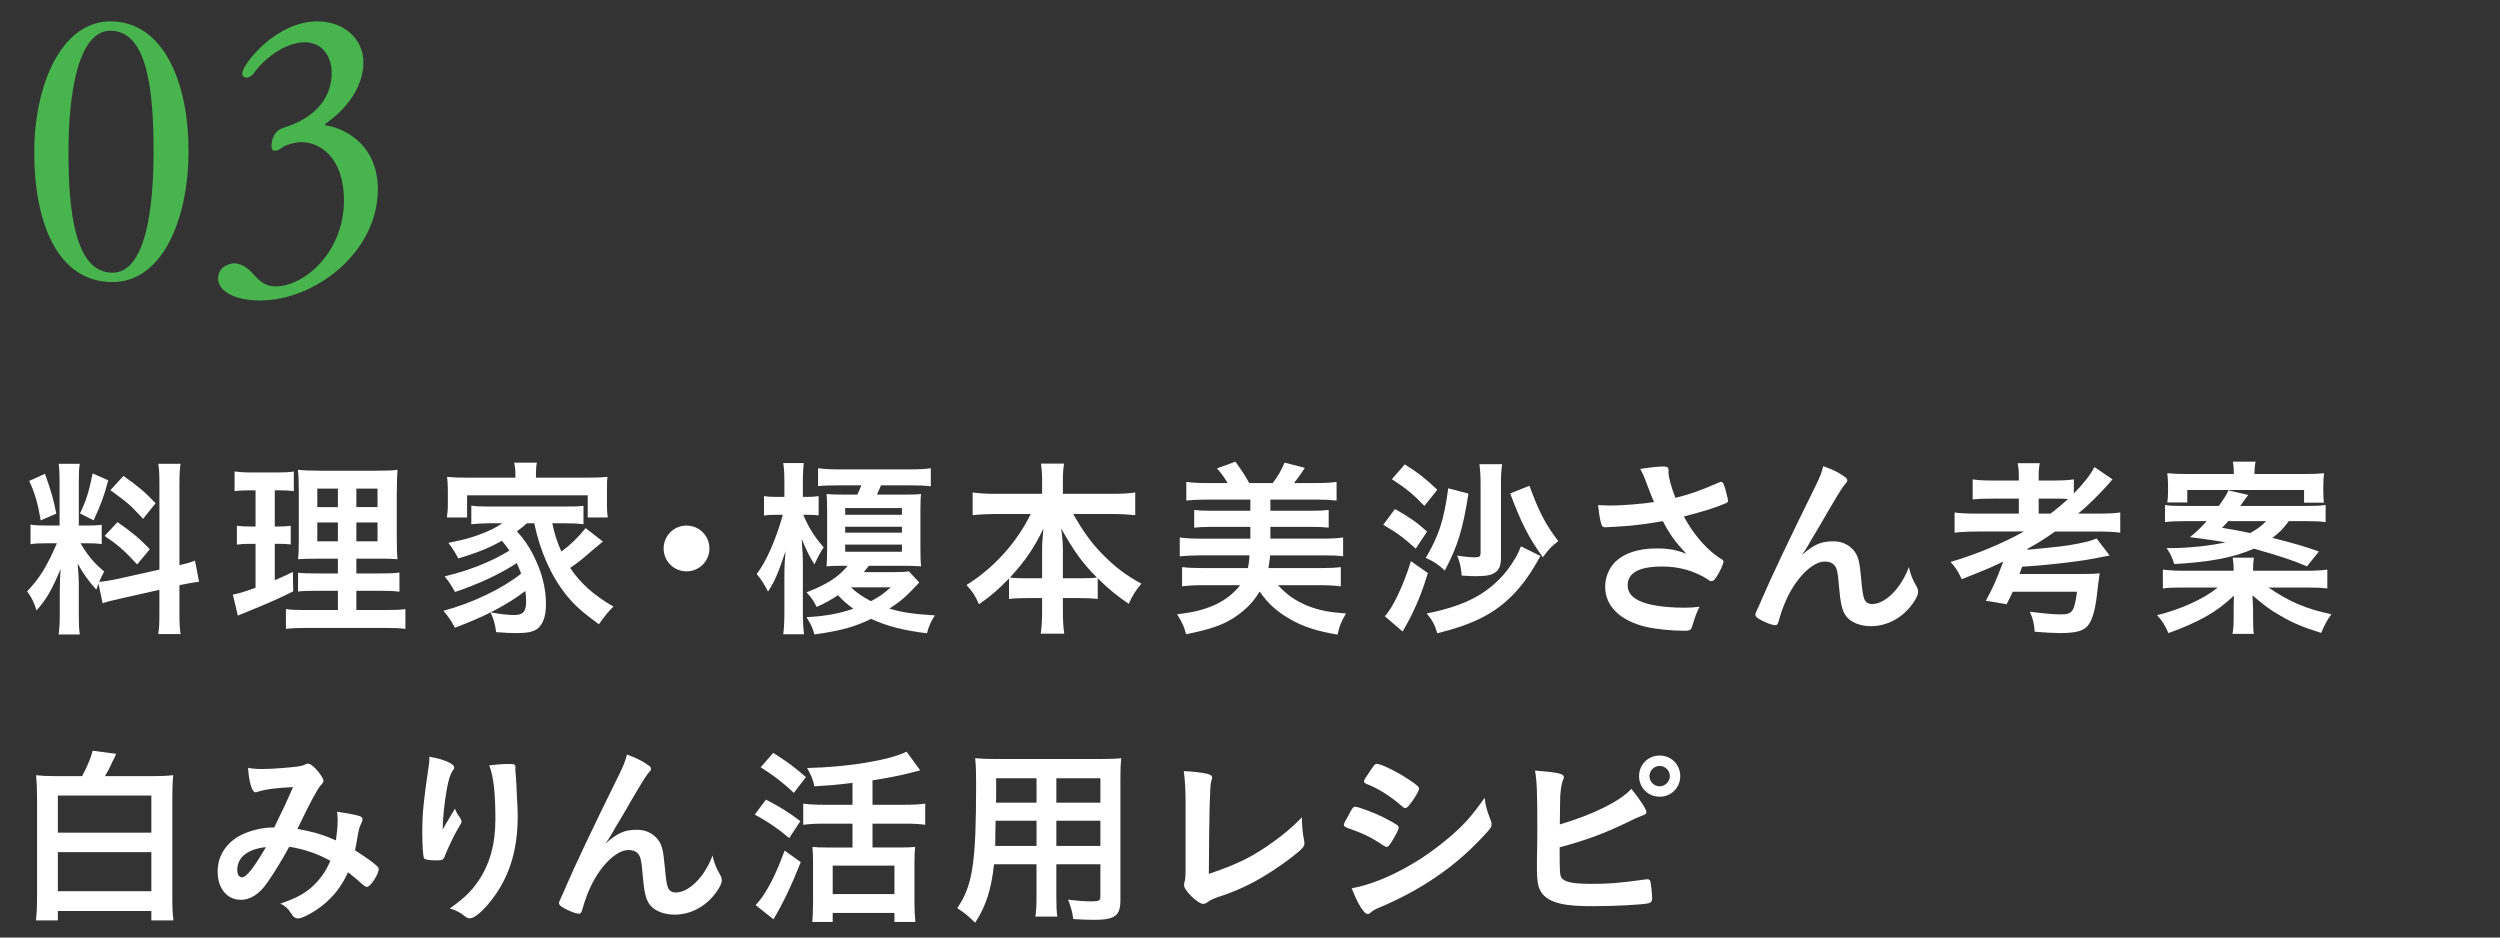 <?xml version="1.0" encoding="UTF-8"?>
<svg id="_レイヤー_2" data-name="レイヤー_2" xmlns="http://www.w3.org/2000/svg" xmlns:xlink="http://www.w3.org/1999/xlink" viewBox="0 0 208 78">
  <rect x="0" y="0" width="208" height="78" fill="#333333" stroke="none"/>
  <defs>
    <style>
      .cls-1 {
        fill: none;
      }

      .cls-2 {
        fill: #fff;
      }

      .cls-3 {
        fill: #48b44d;
      }

      .cls-4 {
        clip-path: url(#clippath);
      }
    </style>
    <clipPath id="clippath">
      <rect class="cls-1" width="208" height="78"/>
    </clipPath>
  </defs>
  <g id="_スライス" data-name="スライス">
    <g class="cls-4">
      <g>
        <g>
          <path class="cls-3" d="M2.848,12.697C2.848,7.028,5.128,1.778,9.177,1.778c4.47,0,6.51,5.16,6.51,10.77,0,5.67-2.16,10.919-6.33,10.919-4.65,0-6.51-5.1-6.51-10.77ZM12.777,12.637c0-5.04-.48-10.08-3.6-10.08-2.64,0-3.48,5.1-3.48,10.11,0,4.83.51,10.02,3.66,10.02,2.73,0,3.42-5.22,3.42-10.05Z"/>
          <path class="cls-3" d="M21.657,24.997c-2.61,0-3.51-1.05-3.51-1.8,0-1.14,1.14-1.29,1.35-1.29.09,0,.18.03.24.03,1.41.27,1.53,1.89,3.21,1.89,2.37,0,5.67-2.85,5.67-7.14,0-3.72-2.13-4.86-3.51-4.86-.51,0-1.35.21-1.62.45-.21.15-.42.27-.6.27s-.3-.12-.3-.42c0-.09.03-1.17.93-1.47,2.94-.9,4.08-2.7,4.08-4.59,0-1.38-.78-2.55-2.25-2.55-1.65,0-3.45,1.44-4.23,2.58-.18.24-.42.36-.6.36-.21,0-.36-.12-.36-.36,0-.72,2.79-4.32,6.24-4.32,2.22,0,3.84,1.44,3.84,3.45,0,1.65-1.05,3.6-3.12,5.04-.03.03-.09.09-.09.12,0,.03.03.06.12.06,1.2.15,4.29,1.35,4.29,5.31,0,5.25-5.25,9.24-9.78,9.24Z"/>
        </g>
        <g>
          <path class="cls-2" d="M8.191,48.545c-.08.208-.096.272-.176.512-.64-.688-1.073-1.312-1.553-2.161.08,1.072.096,1.281.096,1.745v2.545c0,.736.016,1.153.08,1.601h-1.76c.064-.496.096-.928.096-1.633v-1.985c0-.608.032-1.313.064-1.825-.688,1.665-1.184,2.545-2.001,3.441-.176-.608-.432-1.136-.784-1.584,1.009-1.041,1.649-2.065,2.481-4.002h-.801c-.672,0-1.024.016-1.393.08v-1.633c.368.064.656.08,1.377.08h1.04v-3.633c0-.688-.016-1.136-.08-1.505h1.76c-.064.4-.08.752-.08,1.489v3.649h.72c.592,0,.848-.016,1.185-.064v1.601c-.352-.048-.672-.064-1.217-.064h-.544c.576.992,1.136,1.665,1.969,2.353-.192.352-.256.48-.416.864.352-.032.896-.112,1.409-.224l3.601-.8v-7.011c0-.896-.016-1.312-.096-1.793h1.857c-.08.512-.096.928-.096,1.777v6.659c.672-.16.912-.224,1.296-.384l.336,1.761c-.4.048-.768.112-1.489.256l-.144.032v2.257c0,.848.016,1.312.096,1.809h-1.857c.08-.528.096-.88.096-1.825v-1.857l-3.265.736c-.656.144-1.104.256-1.457.384l-.352-1.649ZM3.741,39.421c.496,1.376.72,2.161.944,3.313l-1.297.56c-.24-1.425-.512-2.353-.96-3.281l1.313-.592ZM9.007,39.965c-.384,1.409-.592,1.953-1.217,3.329l-1.136-.576c.512-1.041.752-1.841,1.056-3.329l1.297.576ZM9.776,43.439c1.216.848,1.889,1.409,2.689,2.257l-1.056,1.264c-1.073-1.168-1.585-1.617-2.705-2.369l1.073-1.153ZM10.272,39.597c1.297.928,1.793,1.344,2.673,2.273l-1.04,1.297c-1.153-1.233-1.169-1.249-2.721-2.385l1.088-1.185Z"/>
          <path class="cls-2" d="M20.669,40.798c-.496,0-.768.016-1.152.064v-1.633c.368.048.784.08,1.408.08h2.177c.592,0,.96-.016,1.344-.08v1.633c-.384-.048-.688-.064-1.12-.064h-.464v3.009h.352c.4,0,.64-.016.976-.064v1.552c-.32-.032-.608-.048-.976-.048h-.352v3.025c.72-.304.865-.384,1.505-.688l.032,1.617c-1.296.64-1.969.944-4.306,1.889-.08.032-.16.064-.304.128l-.416-1.745c.56-.112.88-.208,1.889-.576v-3.649h-.496c-.448,0-.72.016-1.056.064v-1.569c.368.048.592.064,1.088.064h.464v-3.009h-.592ZM28.112,49.153h-1.713c-.865,0-1.201.016-1.601.064v-1.569c.384.048.688.064,1.585.064h1.729v-1.232h-1.457c-1.009,0-1.441.016-1.857.048.048-.368.064-.96.064-1.905v-3.473c0-1.073-.016-1.537-.08-2.065.576.064,1.104.08,2.081.08h4.226c1.136,0,1.601-.016,1.985-.08-.032.448-.064,1.185-.064,2.097v3.281c0,1.056.016,1.617.064,2.065-.56-.048-.736-.048-1.665-.048h-1.761v1.232h1.953c.848,0,1.185-.016,1.633-.08v1.601c-.448-.064-.848-.08-1.617-.08h-1.969v1.601h2.465c.801,0,1.217-.016,1.617-.08v1.649c-.528-.064-.896-.08-1.729-.08h-6.451c-.848,0-1.185.016-1.761.08v-1.649c.416.064.768.08,1.569.08h2.753v-1.601ZM26.399,40.654v1.537h1.713v-1.537h-1.713ZM26.399,43.471v1.569h1.713v-1.569h-1.713ZM29.649,42.19h1.761v-1.537h-1.761v1.537ZM29.649,45.039h1.761v-1.569h-1.761v1.569Z"/>
          <path class="cls-2" d="M43.839,43.535c-.288.256-.448.4-.832.672.608.672.928,1.136,1.361,1.969.704,1.393,1.056,2.721,1.056,4.082,0,1.008-.24,1.681-.704,2.049-.336.256-.848.368-1.745.368-.432,0-1.056-.032-1.697-.08-.096-.736-.192-1.041-.464-1.649.784.144,1.441.224,1.969.224.736,0,.992-.288.992-1.121,0-.304-.032-.592-.064-.88-1.649,1.232-3.313,2.097-5.858,3.057-.336-.624-.576-.96-.96-1.408,2.401-.64,4.898-1.841,6.467-3.089-.128-.352-.208-.528-.368-.88-1.328.88-3.233,1.777-5.138,2.401-.272-.512-.496-.848-.865-1.296,2.081-.496,3.874-1.217,5.394-2.145-.224-.336-.368-.512-.624-.816-1.008.576-2.081,1.008-3.634,1.472-.256-.512-.4-.736-.816-1.296,1.361-.288,1.729-.384,2.529-.672.832-.304,1.393-.576,1.953-.96h-1.072c-.56,0-1.041.032-1.505.08v-1.552c.4.064.72.08,1.505.08h6.306c.896,0,1.136-.016,1.521-.064v1.537c-.48-.064-.96-.08-1.521-.08h-1.072c.16.816.368,1.472.752,2.353.8-.592,1.376-1.152,2.017-1.953l1.44,1.12c-.352.288-.464.384-.864.72-.8.704-1.185,1.009-1.857,1.473.848,1.281,1.985,2.289,3.601,3.217-.4.368-.736.8-1.216,1.473-1.393-1.024-1.985-1.553-2.657-2.369-1.281-1.569-2.209-3.634-2.721-6.034h-.608ZM42.879,39.421c0-.352-.032-.624-.096-.928h1.889c-.064.288-.08.544-.08.912v.336h4.258c.736,0,1.201-.016,1.697-.064-.048.32-.048.576-.048,1.073v1.216c0,.464.016.736.064,1.089h-1.665v-1.841h-10.036v1.841h-1.681c.048-.336.08-.64.08-1.104v-1.2c0-.448-.032-.768-.064-1.073.496.048.944.064,1.697.064h3.986v-.32Z"/>
          <path class="cls-2" d="M59.024,45.632c0,1.056-.848,1.905-1.905,1.905s-1.905-.848-1.905-1.905.848-1.905,1.905-1.905,1.905.848,1.905,1.905Z"/>
          <path class="cls-2" d="M65.261,40.109c0-.784-.032-1.168-.096-1.584h1.713c-.048.384-.08.864-.08,1.584v1.232h.32c.416,0,.672-.016.992-.064v1.601c-.32-.032-.608-.048-.96-.048h-.32c.432,1.024.88,1.761,1.697,2.705-.24.368-.48.8-.768,1.425-.448-.72-.72-1.281-1.056-2.129.016.256.032.448.032.576.048.56.064,1.056.064,1.489v3.986c0,.784.032,1.408.096,1.889h-1.729c.064-.48.096-1.088.096-1.873v-3.329c0-.352.032-1.072.096-1.713-.576,1.745-.896,2.513-1.457,3.361-.352-.688-.592-1.04-.944-1.457.8-1.04,1.584-2.833,2.177-4.93h-.544c-.448,0-.768.016-1.024.064v-1.617c.288.048.528.064,1.024.064h.672v-1.232ZM72.288,47.072q-.304.384-.416.528h2.513c.592,0,.896-.016,1.233-.064l.864.928c-1.153,1.232-1.473,1.505-2.481,2.177,1.12.32,1.969.448,3.778.56-.32.496-.496.88-.656,1.489-1.953-.24-3.33-.592-4.642-1.2-1.44.688-2.481.976-4.722,1.297-.176-.592-.192-.656-.656-1.441,1.441-.064,2.737-.288,3.89-.704-.464-.336-.72-.544-1.281-1.12-.56.384-.912.576-1.761.976-.32-.592-.432-.768-.848-1.216,1.729-.672,2.657-1.281,3.426-2.209h-.544c-.576,0-.945.016-1.217.048.032-.384.048-.928.048-1.409v-3.185c0-.752-.016-1.12-.048-1.425.368.032.624.048,1.344.048h1.217c.112-.224.192-.416.336-.768h-1.905c-.752,0-1.233.016-1.697.064v-1.489c.48.064,1.009.096,1.697.096h6.018c.736,0,1.2-.032,1.665-.096v1.505c-.464-.064-.944-.08-1.665-.08h-2.481q-.048.144-.176.416-.016.032-.16.352h2.129c.864,0,1.088,0,1.537-.048-.032.336-.048.608-.048,1.361v3.233c0,.672.016,1.04.048,1.425-.4-.032-.848-.048-1.361-.048h-2.977ZM70.319,42.831h4.722v-.56h-4.722v.56ZM70.319,44.319h4.722v-.496h-4.722v.496ZM70.319,45.904h4.722v-.592h-4.722v.592ZM70.8,48.865c.512.48.928.768,1.665,1.152.672-.352.992-.576,1.649-1.152h-3.313Z"/>
          <path class="cls-2" d="M82.749,42.767c-.656,0-1.232.032-1.825.096v-1.889c.624.08,1.088.112,1.825.112h3.954v-1.089c0-.608-.032-.976-.096-1.425h1.921c-.064.432-.096.832-.096,1.409v1.104h4.162c.768,0,1.312-.032,1.857-.112v1.889c-.656-.064-1.168-.096-1.857-.096h-3.297c.72,1.296,1.441,2.321,2.305,3.217,1.041,1.104,2.145,1.937,3.361,2.577-.48.576-.736.976-1.056,1.681-.976-.672-1.697-1.249-2.577-2.129v1.729c-.464-.064-.896-.08-1.537-.08h-1.361v1.057c0,.736.032,1.36.112,1.905h-1.953c.08-.576.112-1.184.112-1.921v-1.041h-1.217c-.656,0-1.073.016-1.537.08v-1.713c-.88.912-1.521,1.473-2.497,2.145-.304-.688-.528-1.04-1.04-1.601,2.289-1.425,4.162-3.505,5.346-5.906h-3.009ZM86.703,45.696c0-.464.048-1.104.112-1.713-.8,1.649-1.537,2.705-2.785,4.066.368.048.64.064,1.376.064h1.297v-2.417ZM89.904,48.113c.72,0,.977-.016,1.361-.064-1.217-1.217-1.873-2.129-2.977-4.082.096.64.144,1.264.144,1.713v2.433h1.472Z"/>
          <path class="cls-2" d="M99.805,46.208c-.624,0-1.136.032-1.649.08v-1.569c.48.064.96.096,1.649.096h4.226v-.977h-3.297c-.592,0-.928.016-1.377.064v-1.472c.432.048.72.064,1.377.064h3.297v-.928h-3.682c-.688,0-1.2.032-1.649.08v-1.552c.48.064.977.096,1.649.096h1.793c-.352-.576-.576-.88-.896-1.217l1.537-.56c.496.672.848,1.216,1.152,1.777h1.953c.4-.512.704-1.041.992-1.697l1.681.432c-.256.416-.56.832-.896,1.264h1.905c.704,0,1.185-.032,1.633-.096v1.552c-.448-.048-.96-.08-1.633-.08h-3.874v.928h3.473c.64,0,.944-.016,1.377-.064v1.472c-.448-.048-.768-.064-1.377-.064h-3.473v.977h4.418c.72,0,1.185-.032,1.633-.096v1.569c-.448-.064-.896-.08-1.633-.08h-4.45v.144c-.032.208-.064.512-.128.912h4.386c.752,0,1.12-.016,1.633-.08v1.601c-.512-.064-1.073-.096-1.761-.096h-3.457c.64.736,1.457,1.312,2.449,1.713.976.384,1.809.544,3.201.64-.416.72-.544,1.041-.704,1.761-1.76-.304-2.849-.656-3.938-1.281-1.073-.608-1.873-1.328-2.545-2.305-.448.768-1.073,1.441-1.873,2.001-1.041.736-2.097,1.12-4.242,1.552-.176-.64-.304-.944-.752-1.665,2.497-.256,4.13-1.009,5.25-2.417h-3.073c-.688,0-1.233.032-1.761.096v-1.601c.512.064.96.08,1.649.08h3.825c.08-.352.128-.752.128-1.056h-4.146Z"/>
          <path class="cls-2" d="M116.061,42.35c1.265.72,1.681,1.008,2.673,1.873l-.944,1.425c-1.024-.928-1.601-1.344-2.705-1.985l.976-1.312ZM118.798,47.681c-.432,1.425-.768,2.273-1.344,3.473-.112.224-.352.688-.752,1.393l-1.489-1.281c.64-.64,1.553-2.545,2.177-4.578l1.408.992ZM116.877,38.637c1.184.752,1.697,1.153,2.705,2.113l-1.073,1.344c-.912-.96-1.457-1.409-2.705-2.225l1.073-1.233ZM122.175,41.07c-.464,2.977-.896,4.37-1.969,6.403-.512-.496-.896-.752-1.585-1.056,1.088-1.841,1.505-3.089,1.873-5.794l1.681.448ZM128.162,46.256c-.688,1.281-1.425,2.337-2.193,3.137-1.569,1.633-3.313,2.529-6.386,3.297-.192-.672-.416-1.104-.88-1.649,3.041-.608,4.866-1.521,6.371-3.201.464-.512.96-1.281,1.264-1.889q.032-.08.112-.288c.032-.08.048-.096.096-.208l1.616.8ZM124.88,46.384c0,.768-.176,1.12-.688,1.361-.288.144-.704.192-1.473.192-.304,0-.592-.016-1.104-.048-.064-.72-.144-1.104-.384-1.665.576.096,1.136.144,1.473.144.4,0,.48-.064.48-.4v-5.794c0-.624-.032-1.056-.096-1.552h1.889c-.064.48-.096.864-.096,1.489v6.275ZM127.249,40.414c.784,2.145,1.297,3.153,2.401,4.61-.56.416-.848.72-1.281,1.344-1.168-1.617-1.793-2.833-2.721-5.314l1.601-.64Z"/>
          <path class="cls-2" d="M138.816,39.261c0,.4.192,1.153.576,2.161,1.233-.304,1.953-.56,3.634-1.281.096-.032.144-.048.192-.048.16,0,.272.288.512,1.328.016.08.016.096.032.16.016.032.016.048.016.064,0,.112-.064.176-.224.24-.816.352-1.745.64-3.458,1.088.832,1.552,2.017,2.897,3.169,3.569.08.048.128.112.128.192,0,.192-.352.944-.624,1.329-.144.208-.24.288-.384.288-.112,0-.144-.016-.352-.176-.336-.24-1.136-.608-1.713-.768-.688-.192-1.312-.272-2.049-.272-1.889,0-2.849.528-2.849,1.553,0,.576.304.976.96,1.296.752.368,2.129.576,3.745.576.48,0,.8-.016,1.281-.08-.256.496-.336.704-.64,1.697-.08.24-.208.304-.64.304-1.072,0-2.417-.144-3.233-.336-2.129-.528-3.345-1.729-3.345-3.329,0-.768.304-1.521.832-2.065.736-.72,1.921-1.121,3.441-1.121.992,0,1.633.112,2.481.448-.928-.992-1.393-1.633-1.953-2.721-.977.176-1.793.288-2.737.384-.56.048-1.793.128-2.033.128-.224,0-.288-.048-.368-.32-.096-.304-.176-.816-.256-1.521.528.016.784.032,1.073.032.96,0,2.545-.128,3.585-.288-.144-.32-.416-1.009-.576-1.441-.256-.704-.368-.96-.576-1.312.752-.128,1.569-.208,1.937-.208.304,0,.416.08.416.272v.176Z"/>
          <path class="cls-2" d="M153.424,39.629c.192.128.272.224.272.336s-.016.128-.256.4c-.08.096-.32.448-.576.88q-.801,1.329-1.233,2.097c-.448.752-.736,1.264-.896,1.505q-.048.08-.272.48c-.208.368-.336.56-.56.864,1.04-.912,1.601-1.153,2.657-1.153.704,0,1.329.304,1.729.833.336.448.432.864.576,2.433.08.944.16,1.361.272,1.601.112.224.336.352.624.352,1.104,0,2.417-1.329,3.057-3.073.16.672.288.992.624,1.585.112.192.144.32.144.48,0,.176-.08.4-.272.704-.832,1.344-2.193,2.145-3.649,2.145-.912,0-1.681-.32-2.081-.848-.32-.448-.464-1.041-.592-2.609-.08-1.024-.16-1.376-.384-1.633-.176-.192-.432-.288-.784-.288-1.056,0-2.449,1.425-3.265,3.313-.24.544-.4,1.04-.576,1.649-.064.24-.144.336-.256.336-.336,0-1.104-.32-1.521-.624-.112-.096-.16-.16-.16-.256,0-.08.032-.16.24-.608.128-.288.176-.368.288-.656q1.185-2.769,4.466-9.412c.368-.736.544-1.201.656-1.681.833.304,1.217.496,1.729.848Z"/>
          <path class="cls-2" d="M164.606,44.223c-.833,0-1.473.032-1.985.096v-1.681c.4.064,1.024.096,1.969.096h3.377v-1.248h-2.097c-.88,0-1.249.016-1.745.064v-1.665c.432.064.928.096,1.729.096h2.113v-.16c0-.576-.016-.864-.096-1.281h1.841c-.08.352-.096.672-.096,1.281v.16h1.184c.8,0,1.297-.032,1.745-.096v1.168c.848-.864,1.376-1.552,1.713-2.193l1.505,1.024c-.096.096-.112.112-.208.24-.88.992-1.825,1.937-2.657,2.609h1.649c.896,0,1.457-.032,1.857-.096v1.681c-.48-.064-1.104-.096-1.873-.096h-3.553c-.784.56-1.392.944-2.289,1.44l-.016.08c2.673-.256,3.153-.304,4.29-.528.672-.128,1.153-.272,1.473-.416l1.088,1.425q-.144.032-.352.064c-.192.032-.608.112-1.2.224-1.233.24-4.018.544-5.73.64-.016.048-.096.256-.224.608h5.074c.96,0,1.2-.016,1.601-.064q0,.064-.032.208c-.016.08-.064.464-.096.72-.176,1.713-.336,2.497-.656,3.121-.368.704-.976.928-2.529.928-.448,0-1.376-.048-2.097-.112-.048-.688-.128-1.041-.4-1.665,1.296.16,1.953.224,2.561.224.576,0,.8-.08.976-.336.176-.272.272-.688.384-1.552h-5.346c-.16.352-.24.528-.512,1.04l-1.729-.288c.592-1.072.864-1.697,1.457-3.265-1.024.496-1.329.624-3.457,1.472-.288-.608-.512-.976-.928-1.44,2.049-.592,4.37-1.553,6.098-2.529h-3.777ZM170.608,42.734c.576-.448,1.04-.832,1.457-1.216-.384-.032-.544-.032-1.104-.032h-1.344v1.248h.992Z"/>
          <path class="cls-2" d="M191.874,47.488c.768,0,1.248-.032,1.76-.096v1.569c-.496-.064-.976-.08-1.76-.08h-3.137c1.761,1.201,3.121,1.777,5.234,2.225-.32.416-.576.896-.848,1.552-1.552-.48-2.337-.816-3.409-1.44-.848-.48-1.329-.848-2.305-1.681.016.352.048,1.024.048,1.217v.688c0,.64.016,1.089.064,1.297h-1.777c.064-.384.096-.72.096-1.297v-.672c0-.176.016-1.009.016-1.217-1.376,1.344-2.881,2.193-5.442,3.121-.288-.656-.528-1.041-.944-1.489,2.033-.512,3.857-1.344,5.058-2.305h-2.849c-.768,0-1.232.016-1.729.08v-1.569c.528.064,1.008.096,1.713.096h4.177v-.112c0-.384-.032-.64-.08-.977h1.761c-.048.352-.064.56-.064.977v.112h4.418ZM190.433,43.359c-.512.672-.816.977-1.376,1.393,1.969.496,2.673.704,3.874,1.136l-.992,1.233c-1.2-.512-2.113-.816-4.418-1.473-1.633.736-3.682,1.12-6.627,1.281-.16-.544-.32-.88-.64-1.329h.48c1.344,0,3.281-.208,4.434-.48-.544-.096-.944-.16-2.961-.432.576-.464.768-.656,1.393-1.329h-1.793c-.704,0-1.153.016-1.681.08v-1.425c.368.064.736.08,1.552.08h2.929c.416-.576.656-.96.8-1.297l1.649.384q-.096.128-.304.4c-.016.032-.096.128-.208.288-.032.048-.08.128-.16.224h5.538c.88,0,1.073-.016,1.569-.08v1.425c-.496-.064-.928-.08-1.681-.08h-1.376ZM185.855,39.437c0-.432-.016-.688-.08-1.024h1.889c-.064.288-.08.544-.096,1.024h4.13c.752,0,1.121-.016,1.665-.064-.048.368-.064.624-.064,1.073v.464c0,.368.016.64.048.912h-1.649v-1.056h-9.716v1.041h-1.665c.048-.304.064-.544.064-.865v-.496c0-.416-.016-.672-.064-1.073.56.048,1.009.064,1.697.064h3.842ZM185.391,43.359c-.176.192-.256.288-.512.56,1.184.192,1.44.24,2.337.432.592-.336.928-.576,1.329-.992h-3.153Z"/>
          <path class="cls-2" d="M6.831,64.574c.4-.736.736-1.537.88-2.113l1.953.256q-.048.08-.112.256c-.016.016-.032.064-.064.144-.016.032-.032.064-.064.112-.288.64-.416.88-.688,1.345h3.922c.784,0,1.152-.016,1.76-.08-.064.56-.08,1.12-.08,1.905v8.163c0,.913.016,1.457.096,2.017h-1.841v-.784h-7.779v.784h-1.825c.064-.544.096-1.136.096-2.033v-8.147c0-.768-.032-1.409-.08-1.905.544.064.96.08,1.697.08h2.129ZM4.814,69.28h7.779v-3.089h-7.779v3.089ZM4.814,74.146h7.779v-3.249h-7.779v3.249Z"/>
          <path class="cls-2" d="M24.063,70.448c-.576,1.073-1.232,2.129-1.825,2.993-.656.944-1.409,1.425-2.193,1.425-1.153,0-1.937-.944-1.937-2.353,0-1.216.608-2.257,1.745-2.929.752-.432,1.889-.736,2.801-.736h.16c.816-1.665,1.024-2.113,1.569-3.361-1.472.064-2.369.192-3.025.416-.032.016-.08.016-.112.016-.272,0-.528-.832-.608-2.033.352.064.688.096,1.12.096.544,0,1.473-.048,2.449-.144q.912-.08,1.121-.208c.128-.064.208-.096.288-.096.208,0,.528.256.88.688.256.336.416.608.416.72,0,.128-.064.24-.256.432-.24.256-.976,1.633-1.905,3.585,1.521.304,2.097.48,3.201.96.08-.56.144-1.216.144-1.665,0-.208-.016-.448-.048-.72.688.096,1.265.208,1.729.32.288.08.384.16.384.288,0,.112-.032.224-.128.416-.144.304-.192.512-.304,1.168-.048.336-.096.56-.192,1.024.816.512,1.521,1.008,1.841,1.312.08.08.128.16.128.24,0,.448-.688,1.489-.977,1.489-.08,0-.16-.048-.288-.144-.432-.384-.96-.832-1.281-1.072-.544,1.152-1.104,1.889-1.985,2.641-.752.624-1.792,1.2-2.177,1.2-.128,0-.272-.064-.384-.16-.048-.048-.048-.064-.256-.352-.24-.368-.448-.544-.833-.72,1.281-.448,1.905-.768,2.593-1.36.688-.608,1.217-1.345,1.569-2.209-1.088-.592-2.161-.96-3.425-1.168ZM19.741,72.369c0,.384.144.624.4.624.352,0,.977-.784,1.985-2.513-1.521.16-2.385.848-2.385,1.889Z"/>
          <path class="cls-2" d="M37.071,68.591q.08-.128.784-1.312c.096.272.192.448.384.704.112.176.16.272.16.368s-.032.176-.416.8c-.272.48-.736,1.473-.928,1.953-.16.448-.224.48-.752.48-.544,0-.945-.064-1.009-.16-.096-.128-.16-.992-.16-2.177,0-1.569.112-2.673.528-5.458.048-.32.064-.48.064-.832,1.249.224,2.065.592,2.065.896,0,.08-.016.128-.128.272-.208.304-.336.72-.496,1.569-.192,1.073-.336,2.481-.336,3.329q.144-.256.24-.432ZM42.882,63.917v.272c.016.064.016.192.032.368q.016.256.048.656,0,.176.032.768c.048.768.08,1.537.08,1.921,0,3.009-.784,5.346-2.449,7.315-.64.752-1.2,1.184-1.521,1.184-.192,0-.208,0-.544-.256-.304-.24-.72-.448-1.136-.56,1.12-.8,1.729-1.36,2.321-2.209.992-1.425,1.472-3.121,1.472-5.186,0-2.193-.144-3.538-.512-4.514.672-.08,1.168-.112,1.633-.112.48,0,.544.032.544.304v.048Z"/>
          <path class="cls-2" d="M53.888,63.629c.192.128.272.224.272.336s-.016.128-.256.4c-.08.096-.32.448-.576.88q-.801,1.329-1.233,2.097c-.448.752-.736,1.264-.896,1.505q-.048.08-.272.48c-.208.368-.336.56-.56.864,1.041-.912,1.601-1.153,2.657-1.153.704,0,1.329.304,1.729.833.336.448.432.864.576,2.433.08.944.16,1.361.272,1.601.112.224.336.352.624.352,1.104,0,2.417-1.329,3.057-3.073.16.672.288.992.624,1.585.112.192.144.32.144.48,0,.176-.08.4-.272.704-.832,1.344-2.193,2.145-3.649,2.145-.912,0-1.681-.32-2.081-.848-.32-.448-.464-1.041-.592-2.609-.08-1.024-.16-1.376-.384-1.633-.176-.192-.432-.288-.784-.288-1.056,0-2.449,1.425-3.265,3.313-.24.544-.4,1.04-.576,1.649-.064.24-.144.336-.256.336-.336,0-1.104-.32-1.521-.624-.112-.096-.16-.16-.16-.256,0-.08.032-.16.24-.608.128-.288.176-.368.288-.656q1.184-2.769,4.466-9.412c.368-.736.544-1.201.656-1.681.832.304,1.216.496,1.729.848Z"/>
          <path class="cls-2" d="M63.726,66.526c1.168.608,1.793.992,2.865,1.793l-.928,1.409c-1.056-.88-1.729-1.329-2.865-1.953l.928-1.249ZM66.623,71.729c-.736,1.873-1.537,3.553-2.273,4.754l-1.489-1.185c.16-.144.336-.368.56-.672.688-1.009,1.216-2.113,1.857-3.858l1.344.96ZM64.334,62.637c1.296.833,1.729,1.168,2.721,2.017l-1.008,1.312c-.944-.88-1.553-1.36-2.753-2.129l1.041-1.201ZM70.928,65.134c-1.569.192-1.873.208-3.169.288-.128-.592-.256-.896-.608-1.521,3.393-.08,6.819-.64,8.275-1.361l1.136,1.553q-.256.064-.752.192c-.736.208-2.161.48-3.217.64v2.033h2.673c.752,0,1.264-.032,1.713-.096v1.761c-.416-.064-.976-.096-1.697-.096h-2.689v1.985h2.321c.528,0,.944-.016,1.232-.048-.048.336-.064.833-.064,1.377v3.297c0,.624.032,1.12.08,1.569h-1.745v-.752h-5.138v.752h-1.697c.032-.4.064-.992.064-1.585v-3.345c0-.496-.016-.945-.048-1.313.336.032.672.048,1.201.048h2.129v-1.985h-2.385c-.656,0-1.249.032-1.713.096v-1.761c.448.064.992.096,1.713.096h2.385v-1.825ZM69.28,74.386h5.138v-2.369h-5.138v2.369Z"/>
          <path class="cls-2" d="M82.702,71.905c-.224,2.097-.672,3.49-1.569,4.866-.64-.624-.865-.8-1.489-1.217,1.281-1.873,1.569-3.729,1.569-10.308,0-1.04-.016-1.537-.08-2.161.528.048.944.064,1.761.064h8.611c.848,0,1.312-.016,1.777-.064-.048.512-.064.928-.064,1.729v10.1c0,1.281-.464,1.617-2.209,1.617-.464,0-1.265-.032-1.713-.064-.08-.592-.176-.96-.432-1.616.784.096,1.441.144,1.921.144.64,0,.768-.064.768-.4v-2.689h-3.666v2.529c0,.912.016,1.409.08,1.825h-1.825c.08-.48.096-.896.096-1.809v-2.545h-3.537ZM86.24,68.287h-3.409c0,.416-.016.752-.016.96,0,.704-.016.864-.016,1.136h3.441v-2.097ZM86.24,64.75h-3.361v1.601l-.016.432h3.377v-2.033ZM91.554,66.783v-2.033h-3.666v2.033h3.666ZM91.554,70.384v-2.097h-3.666v2.097h3.666Z"/>
          <path class="cls-2" d="M98.639,66.863c0-1.104-.032-1.761-.144-2.705.784.032,1.489.112,2.001.24.256.08.352.144.352.288,0,.064-.016.144-.08.336q-.16.464-.192,7.683c2.385-.8,3.713-1.457,5.442-2.721.912-.656,1.569-1.233,2.305-1.985v.144c0,.56.048,1.12.176,1.777.016.144.032.208.032.256,0,.272-.224.496-1.088,1.168-.896.704-2.273,1.601-3.297,2.129-.864.448-1.697.8-2.865,1.185-.352.128-.592.24-.784.384-.144.112-.256.16-.4.16-.432,0-1.585-1.12-1.585-1.553,0-.08.016-.16.048-.304.064-.224.08-.448.08-1.088v-5.394Z"/>
          <path class="cls-2" d="M115.776,70.048c-.224.352-.288.416-.416.416q-.112,0-.8-.464c-.56-.368-1.264-.704-2.417-1.104-.256-.096-.336-.16-.336-.272,0-.08.128-.352.384-.784.064-.128.128-.224.16-.304.176-.32.256-.416.384-.416.272,0,1.473.448,2.337.864.48.24,1.089.592,1.217.688.048.064.08.112.08.192,0,.16-.224.592-.592,1.185ZM124.019,68.223c.064.16.08.256.08.352,0,.208-.08.336-.384.672-1.329,1.473-2.689,2.673-4.322,3.777-1.393.945-2.993,1.793-4.546,2.449-.464.192-.608.272-.784.432-.144.112-.192.144-.272.144-.304,0-.848-.88-1.328-2.145,1.552-.272,3.377-1.024,5.234-2.145,1.152-.688,2.529-1.729,3.521-2.657.88-.816,1.377-1.425,2.305-2.721.096.752.16.96.496,1.841ZM117.312,66.911c-.208.256-.288.32-.4.32-.064,0-.144-.032-.24-.128-.992-.864-1.937-1.472-2.961-1.873-.16-.064-.224-.128-.224-.224,0-.064.016-.112.096-.24.768-1.168.8-1.216.976-1.216.32,0,1.649.64,2.561,1.248.768.512.945.656.945.816,0,.176-.368.816-.752,1.297Z"/>
          <path class="cls-2" d="M129.904,73.009c.24.384.96.528,2.513.528,1.489,0,2.257-.064,4.498-.368.048-.016.096-.016.144-.016.16,0,.24.08.272.256.048.256.128,1.056.128,1.329,0,.24-.08.352-.304.416-.496.112-2.737.24-4.562.24-1.857,0-2.801-.128-3.553-.48-.576-.272-.928-.72-1.056-1.265-.08-.4-.112-.752-.112-1.392v-.624c.032-1.681.032-1.889.032-2.993,0-2.769-.048-3.777-.192-4.53,1.969.16,2.401.256,2.401.56,0,.08-.016.112-.096.288-.048.112-.096.32-.144.64-.064.48-.08.848-.08,1.697-.016.624-.016,1.056-.016,1.297,2.769-.816,5.026-1.937,5.954-2.961.784.976,1.249,1.713,1.249,1.937,0,.144-.064.192-.384.304-.224.08-.64.256-1.265.576-1.969.944-3.377,1.457-5.57,2.049,0,2.001.016,2.305.144,2.513ZM139.796,64.574c0,.96-.752,1.713-1.713,1.713s-1.713-.752-1.713-1.713.752-1.713,1.713-1.713,1.713.752,1.713,1.713ZM137.235,64.574c0,.464.384.848.848.848.448,0,.848-.384.848-.848s-.384-.848-.848-.848-.848.384-.848.848Z"/>
        </g>
      </g>
    </g>
  </g>
</svg>